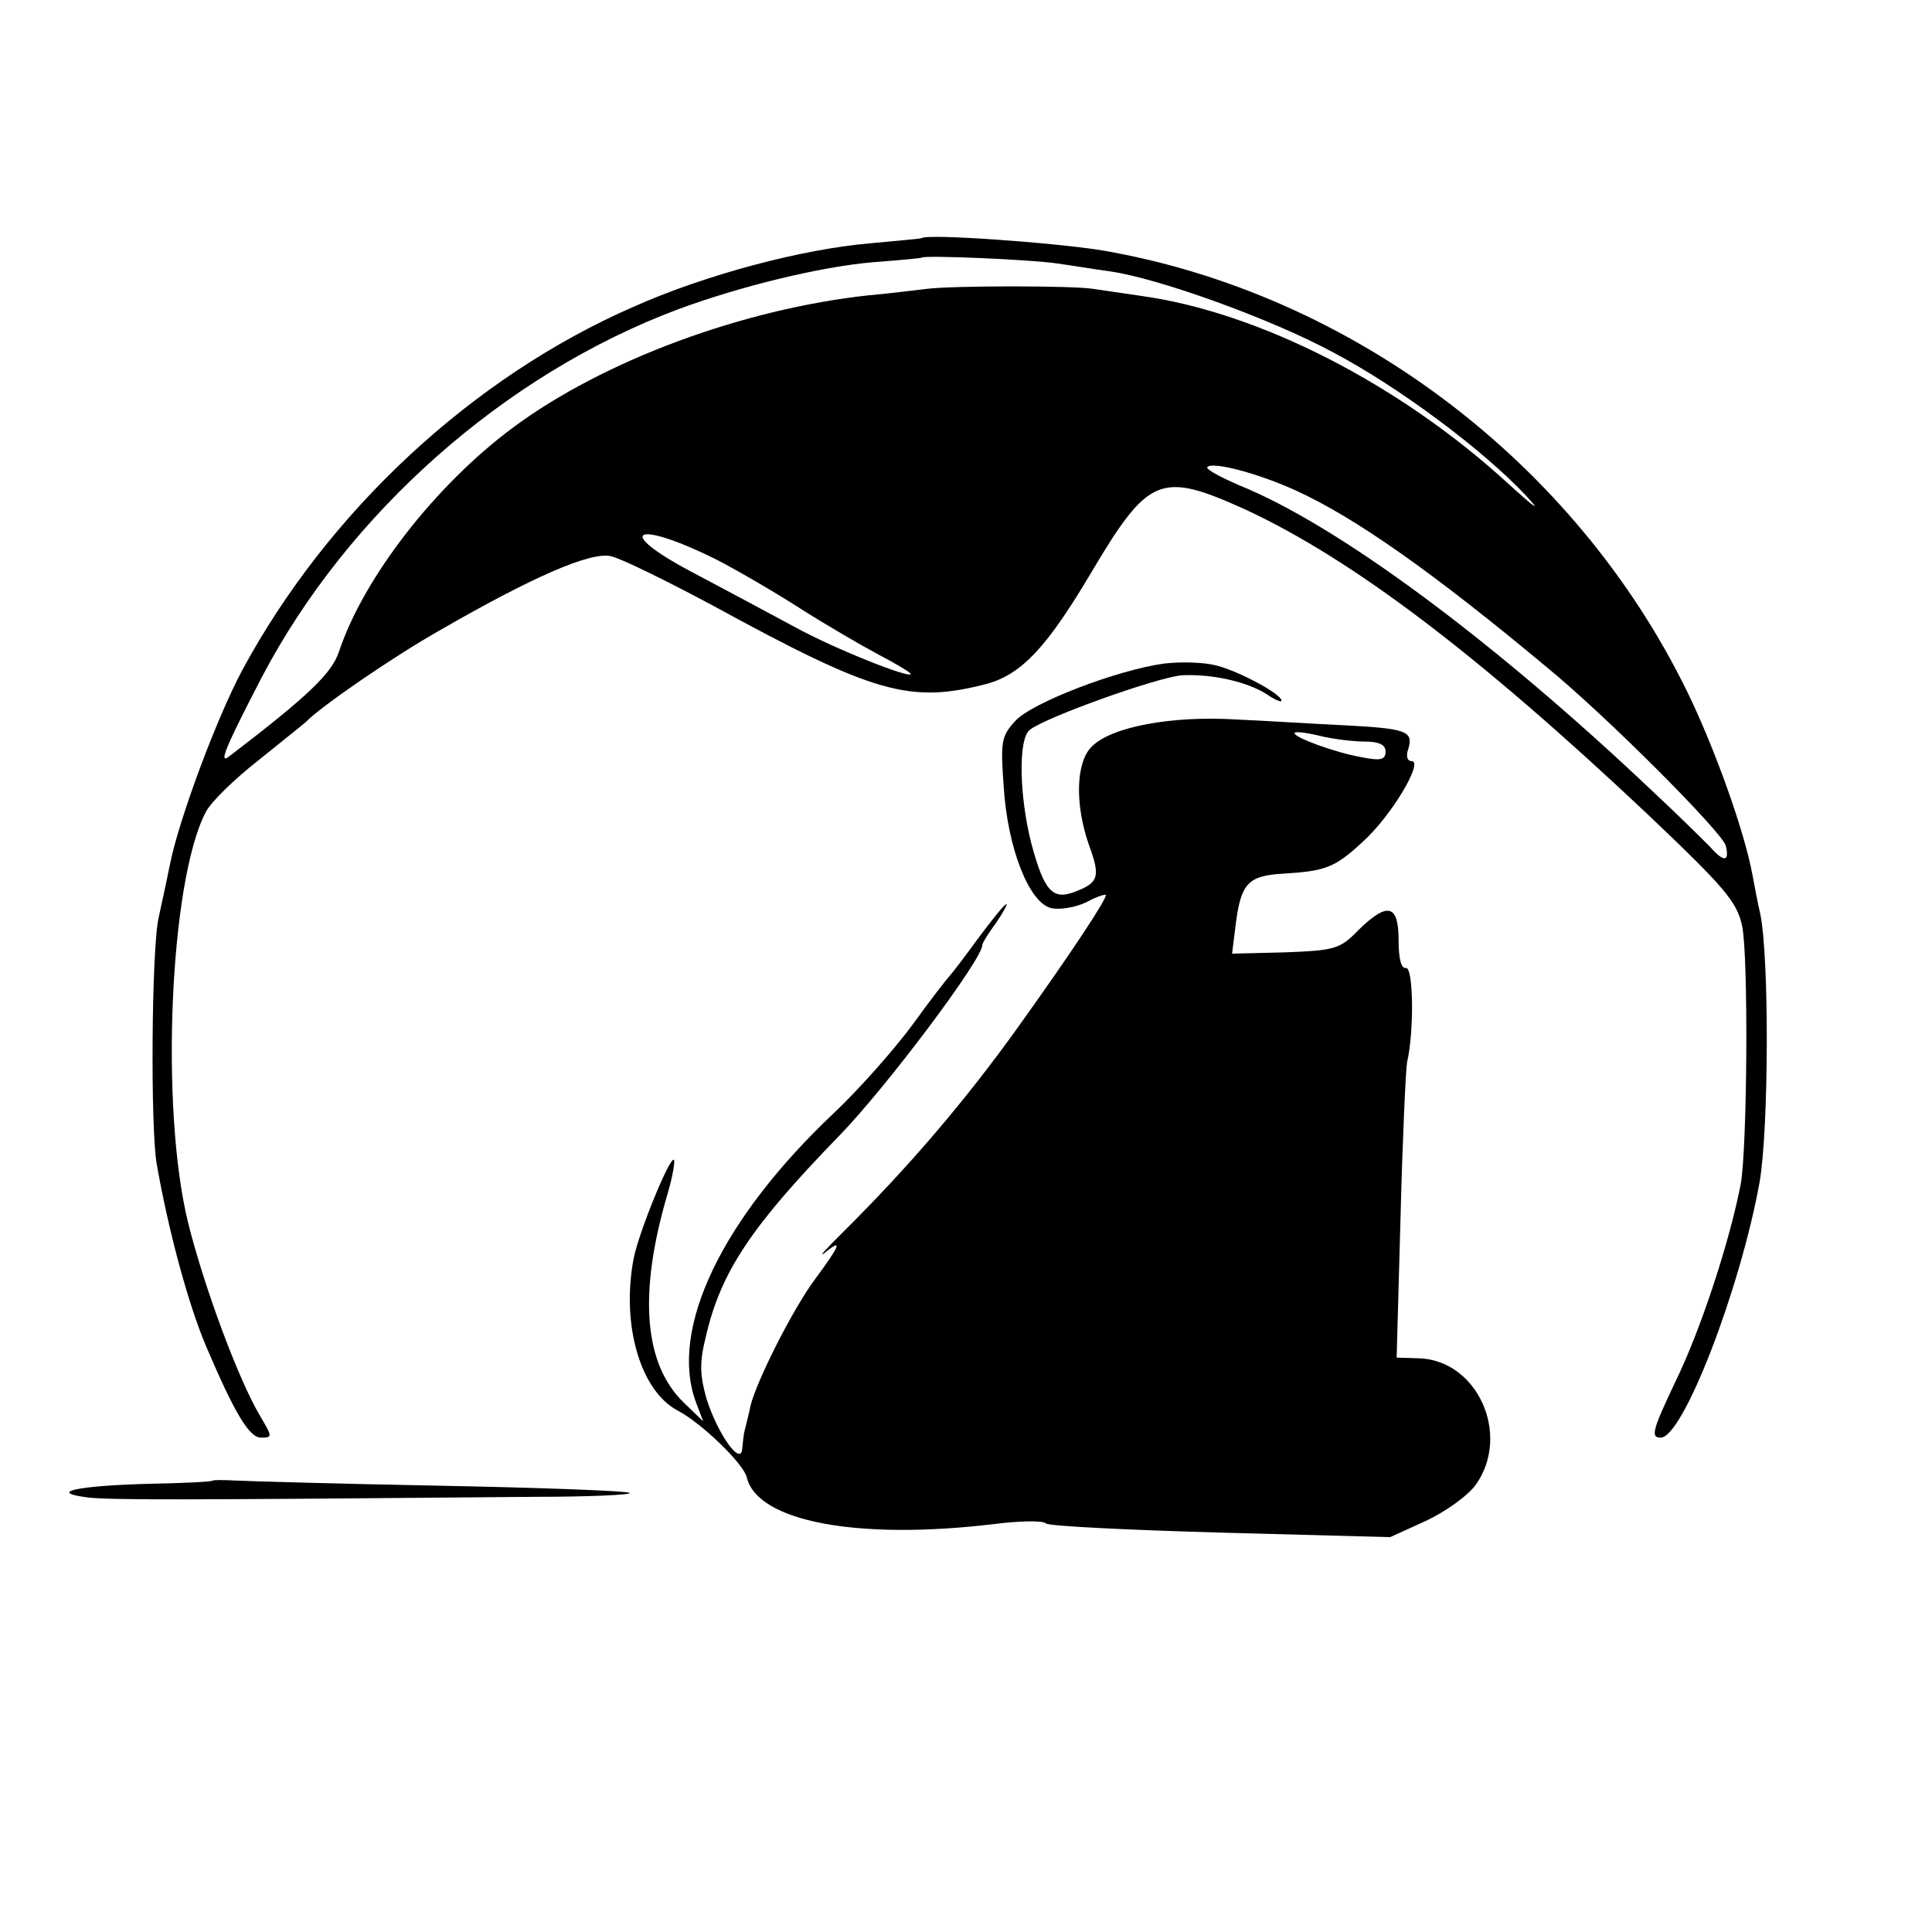 <?xml version="1.0" standalone="no"?>
<!DOCTYPE svg PUBLIC "-//W3C//DTD SVG 20010904//EN"
 "http://www.w3.org/TR/2001/REC-SVG-20010904/DTD/svg10.dtd">
<svg version="1.0" xmlns="http://www.w3.org/2000/svg"
 width="297pt" height="297pt" viewBox="0 0 297 297"
 preserveAspectRatio="xMidYMid meet">
<g transform="translate(0,297) scale(0.1,-0.1)"
fill="#000000" stroke="none">
<path d="M1417 2604 c-1 -1 -37 -4 -79 -8 -105 -9 -253 -48 -365 -98 -247
-108 -469 -314 -601 -559 -38 -71 -97 -228 -111 -299 -6 -30 -14 -66 -17 -80
-11 -46 -13 -324 -3 -380 18 -102 48 -214 76 -280 43 -101 66 -140 84 -140 18
0 18 1 -1 33 -34 57 -87 201 -111 298 -43 176 -28 524 27 630 7 15 44 51 81
80 37 30 70 56 73 59 22 23 132 99 206 141 144 83 232 121 263 114 15 -3 86
-38 157 -76 249 -136 303 -151 422 -120 53 15 92 57 159 170 89 150 107 157
239 97 163 -76 355 -221 616 -467 119 -113 138 -135 146 -172 10 -46 8 -341
-2 -397 -17 -88 -61 -223 -100 -303 -36 -76 -39 -87 -23 -87 34 0 122 227 152
393 14 81 15 344 1 412 -4 17 -9 44 -12 60 -12 66 -58 195 -100 281 -172 353
-516 613 -899 679 -74 12 -269 26 -278 19z m208 -39 c22 -3 58 -9 80 -12 74
-10 249 -73 345 -125 102 -54 230 -150 295 -219 26 -28 16 -21 -27 18 -167
153 -383 263 -563 288 -27 4 -61 9 -75 11 -31 5 -214 5 -255 0 -16 -2 -57 -7
-90 -10 -193 -21 -407 -100 -546 -203 -120 -89 -230 -231 -268 -345 -11 -33
-46 -67 -169 -161 -17 -13 -4 17 51 123 132 251 372 464 638 564 97 36 220 66
302 73 40 3 73 6 74 7 5 4 168 -3 208 -9z m367 -349 c92 -42 211 -126 385
-271 94 -77 270 -254 276 -275 6 -25 -3 -26 -24 -2 -9 9 -49 49 -90 87 -245
232 -483 408 -634 469 -30 13 -52 25 -49 28 8 9 79 -10 136 -36z m-891 -106
c31 -16 88 -49 127 -74 39 -25 94 -57 122 -72 27 -14 50 -28 50 -30 0 -8 -118
39 -178 72 -37 20 -108 58 -159 85 -121 64 -87 81 38 19z"/>
<path d="M1790 1950 c-73 -10 -203 -60 -229 -88 -22 -24 -23 -32 -18 -102 6
-94 39 -178 73 -186 13 -3 37 1 54 9 16 9 30 13 30 11 0 -8 -52 -87 -135 -203
-81 -113 -168 -215 -270 -316 -27 -27 -39 -40 -26 -30 27 22 22 10 -15 -40
-34 -45 -90 -156 -100 -195 -4 -19 -9 -38 -10 -42 -1 -5 -2 -16 -3 -25 -2 -28
-38 23 -55 77 -10 36 -11 55 -1 95 23 100 70 170 206 310 71 73 219 270 219
292 0 3 9 18 21 34 11 16 18 29 16 29 -3 0 -22 -24 -43 -52 -21 -29 -41 -55
-44 -58 -3 -3 -29 -36 -57 -75 -28 -38 -82 -99 -120 -135 -174 -164 -255 -334
-213 -446 l11 -29 -30 29 c-61 59 -70 167 -25 320 8 27 12 51 10 53 -6 6 -54
-111 -62 -152 -19 -101 10 -202 67 -233 37 -19 102 -82 107 -103 16 -68 170
-97 379 -72 40 5 76 6 81 1 4 -4 125 -10 268 -14 l261 -7 55 25 c30 14 65 39
77 56 54 77 2 192 -89 194 l-33 1 6 216 c3 119 8 226 10 238 11 46 10 148 -2
145 -7 -1 -11 14 -11 43 0 55 -17 59 -62 15 -28 -29 -36 -31 -112 -34 l-82 -2
6 48 c8 60 19 72 73 75 65 4 79 9 123 50 43 39 93 123 74 123 -7 0 -9 8 -5 19
8 27 -3 31 -97 36 -46 2 -121 7 -168 9 -98 6 -192 -11 -222 -42 -24 -24 -26
-88 -4 -151 18 -49 15 -58 -22 -72 -34 -13 -47 1 -67 76 -18 72 -20 159 -2
173 23 19 199 82 235 84 46 2 99 -10 129 -29 13 -9 23 -13 23 -10 0 10 -65 45
-100 54 -19 5 -55 6 -80 3z m308 -120 c22 0 32 -5 32 -15 0 -13 -7 -15 -37 -9
-40 7 -103 30 -103 37 0 3 17 1 38 -4 20 -5 52 -9 70 -9z"/>
<path d="M327 694 c-1 -2 -46 -4 -98 -5 -111 -3 -157 -13 -94 -21 36 -4 135
-4 689 1 82 0 147 3 144 6 -3 3 -133 8 -289 11 -156 3 -299 7 -317 8 -18 1
-33 1 -35 0z"/>
</g>
</svg>
